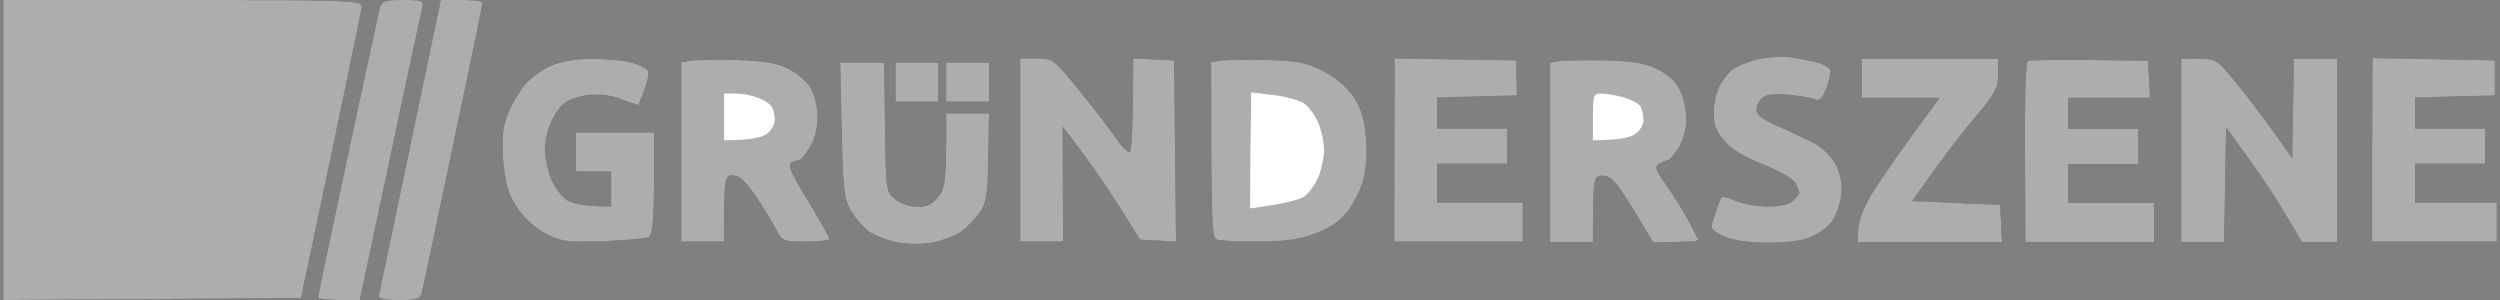 <svg width="600" height="72" viewBox="0 0 600 72" fill="none" xmlns="http://www.w3.org/2000/svg">
<rect x="0" y="0" width="600" height="72" fill="#808080" stroke="none"/>
<path d="M0.793 72V36V0H43.806C84.201 0 86.819 0.094 86.819 1.59C86.725 2.525 83.453 18.608 72.232 71.532L0.793 72Z" fill="#333333"/>
<path d="M0.793 72V36V0H43.806C84.201 0 86.819 0.094 86.819 1.59C86.725 2.525 83.453 18.608 72.232 71.532L0.793 72Z" fill="white" fill-opacity="0.6"/>
<path d="M569.312 57.974V36L569.406 13.932L598.767 14.493V22.909L579.598 23.377V30.857H596.429V39.273H579.598V48.623H599.235V57.974H569.312Z" fill="#333333"/>
<path d="M569.312 57.974V36L569.406 13.932L598.767 14.493V22.909L579.598 23.377V30.857H596.429V39.273H579.598V48.623H599.235V57.974H569.312Z" fill="white" fill-opacity="0.6"/>
<path fill-rule="evenodd" clip-rule="evenodd" d="M96.732 0C101.033 0 101.688 0.187 101.407 1.683C101.127 2.525 97.667 18.701 86.353 72H81.49C78.779 72 76.441 71.719 76.347 71.439C76.347 71.065 79.527 55.823 83.454 37.496C87.381 19.169 90.841 3.273 91.121 2.057C91.589 0.281 92.243 0 96.732 0V0ZM105.802 0H110.851C113.563 0 115.807 0.281 115.807 0.655C115.807 1.122 112.628 16.364 108.794 34.597C104.96 52.831 101.594 68.727 101.314 69.849C100.94 71.719 100.285 72 95.703 72C92.056 72 90.654 71.626 90.934 70.784C91.121 70.223 94.488 53.953 98.508 34.784L105.802 0ZM429.521 13.745C431.579 14.026 434.664 14.587 436.254 15.055C437.937 15.522 439.34 16.457 439.34 17.112C439.34 17.766 438.872 19.636 438.218 21.413C437.376 23.564 436.628 24.312 435.599 23.844C434.851 23.47 431.953 23.003 429.241 22.722C425.688 22.442 423.818 22.629 422.882 23.564C422.134 24.218 421.48 25.527 421.573 26.462C421.573 27.584 423.35 28.893 426.903 30.39C429.895 31.699 433.823 33.569 435.599 34.504C437.376 35.439 439.62 37.683 440.555 39.46C441.584 41.423 442.145 43.948 441.958 46.286C441.771 48.343 440.836 51.242 439.994 52.644C439.153 54.047 436.815 55.917 434.851 56.758C432.607 57.787 428.867 58.255 424.379 58.255C419.984 58.255 416.056 57.694 413.812 56.758C411.194 55.543 410.446 54.795 410.914 53.579C411.194 52.644 411.849 50.774 412.316 49.371C413.158 46.847 413.158 46.847 416.431 48.156C418.207 48.997 421.76 49.558 424.285 49.558C427.09 49.558 429.521 49.091 430.363 48.156C431.205 47.408 431.859 46.566 431.859 46.286C431.859 46.099 431.392 44.977 430.924 43.948C430.363 42.919 427.277 41.049 423.35 39.553C419.049 37.87 415.682 35.907 413.999 33.943C411.942 31.699 411.288 29.922 411.288 27.117C411.288 25.153 411.849 22.255 412.597 20.852C413.251 19.449 414.654 17.673 415.589 16.831C416.524 16.083 419.142 14.961 421.48 14.306C423.818 13.745 427.464 13.465 429.521 13.745V13.745ZM141.989 14.12C145.355 14.12 149.656 14.493 151.527 15.055C153.49 15.522 155.267 16.457 155.547 17.112C155.828 17.766 155.454 19.823 153.21 25.247L149.189 23.844C146.664 22.816 143.766 22.535 141.054 22.816C138.716 23.096 136.005 24.125 135.069 25.06C134.134 25.901 132.732 28.052 132.077 29.735C131.329 31.418 130.768 34.223 130.768 36C130.768 37.87 131.516 41.049 132.358 43.2C133.386 45.444 135.069 47.595 136.566 48.343C138.062 48.997 140.867 49.558 146.664 49.558V41.143H138.249V31.792H156.95V43.948C156.95 52.738 156.576 56.384 155.734 56.852C155.173 57.226 150.218 57.694 144.794 57.88C135.818 58.161 134.602 57.974 130.768 55.917C128.15 54.514 125.532 52.083 123.942 49.558C121.885 46.286 121.231 43.948 120.763 38.338C120.389 32.914 120.669 30.483 121.979 27.117C122.914 24.873 124.784 21.694 126.093 20.197C127.402 18.701 130.114 16.738 132.171 15.803C134.508 14.774 138.155 14.12 141.989 14.12V14.12ZM176.586 14.4C183.225 14.587 186.405 15.148 189.116 16.457C191.173 17.486 193.605 19.543 194.54 21.039C195.475 22.722 196.223 25.714 196.223 28.052C196.223 30.67 195.475 33.475 194.353 35.346C193.324 37.029 192.202 38.431 191.734 38.431C191.36 38.431 190.519 38.712 189.864 39.086C189.023 39.647 190.051 41.984 193.885 48.156C196.69 52.831 199.028 56.946 199.028 57.319C199.028 57.694 196.503 57.974 193.418 57.974C187.994 57.974 187.714 57.88 186.218 54.982C185.376 53.299 183.225 49.745 181.355 47.034C178.924 43.48 177.428 42.078 175.838 42.078C173.875 42.078 173.781 42.452 173.781 57.974H163.495V14.961L165.553 14.587C166.768 14.4 171.724 14.306 176.586 14.4V14.4ZM244.846 14.026H248.773C252.701 14.026 252.981 14.213 259.433 22.255C263.08 26.743 266.914 31.792 268.036 33.475C269.158 35.158 270.467 36.468 271.028 36.468C271.589 36.468 271.963 32.166 271.963 14.026L281.781 14.493L282.249 57.974L273.646 57.507L268.036 48.623C264.95 43.761 260.742 37.683 255.038 30.39L255.132 57.974H244.846V14.026ZM303.755 14.4C311.049 14.587 313.48 14.961 317.314 16.925C320.119 18.327 323.018 20.665 324.607 22.909C326.571 25.808 327.412 28.239 327.786 32.727C328.16 36.374 327.88 40.582 327.225 43.013C326.664 45.351 324.888 48.81 323.392 50.774C321.428 53.205 318.997 54.888 315.443 56.104C311.703 57.507 307.963 57.974 301.885 57.974C297.21 57.974 292.815 57.787 292.067 57.507C290.851 57.133 290.664 53.953 290.664 14.961L292.721 14.587C293.937 14.4 298.893 14.306 303.755 14.4V14.4ZM334.706 14.026L363.88 14.493L364.067 22.909L344.898 23.377V30.857H361.729V39.273H344.898V48.623H365.469V57.974H334.612L334.706 14.026ZM385.106 14.493C392.212 14.681 394.831 15.148 398.01 16.738C400.721 18.14 402.405 19.823 403.34 22.067C404.181 23.844 404.742 26.93 404.742 28.893C404.742 30.764 403.901 33.756 402.872 35.439C401.843 37.029 400.721 38.431 400.347 38.431C399.973 38.431 399.038 38.805 398.197 39.273C397.075 39.927 397.262 40.769 399.693 44.135C401.282 46.379 403.714 50.213 405.116 52.738C406.425 55.169 407.547 57.319 407.547 57.6C407.547 57.88 405.21 58.068 396.794 58.161L391.932 50.12C387.911 43.574 386.602 42.171 384.638 42.171C382.394 42.171 382.301 42.265 382.301 58.068H372.015V15.055L374.166 14.681C375.288 14.493 380.244 14.4 385.106 14.493V14.493ZM446.82 14.12H479.547V17.86C479.547 21.039 478.799 22.442 474.592 27.491C471.786 30.67 467.111 36.654 458.882 48.249L480.015 49.184L480.482 58.068H445.885L445.979 55.075C445.979 53.205 447.288 49.745 449.345 46.379C451.215 43.294 455.61 36.842 465.521 23.47H446.82V14.12ZM515.547 14.587L516.015 23.47H496.379V30.951H513.21V39.366H496.379V48.717H516.95V58.068H486.093L485.999 36.748C485.906 24.966 486.186 15.055 486.654 14.681C487.028 14.4 493.76 14.213 515.547 14.587ZM523.495 14.12H527.703C531.818 14.12 532.192 14.4 536.773 20.01C539.392 23.19 543.506 28.52 550.145 37.964L550.519 14.12H560.898V58.068H552.482L548.181 50.867C545.843 46.847 541.729 40.675 534.249 30.577L533.781 58.068H523.495V14.12ZM201.646 15.055H212.212L212.399 30.577C212.586 45.912 212.68 46.099 214.924 47.875C216.233 48.904 218.664 49.745 220.347 49.652C222.592 49.652 223.901 48.904 225.303 47.127C226.893 44.883 227.173 43.106 227.08 27.21H237.366L237.179 37.87C236.992 47.127 236.711 48.904 234.934 51.242C233.906 52.644 231.942 54.608 230.727 55.543C229.511 56.478 226.519 57.6 224.088 58.161C221.282 58.629 218.01 58.629 215.205 58.161C212.773 57.6 209.688 56.384 208.379 55.449C207.163 54.514 205.199 52.27 204.171 50.493C202.581 47.688 202.301 45.257 202.02 31.231L201.646 15.055ZM214.924 15.055H225.21V24.405H214.924V15.055ZM227.08 15.055H237.366V24.405H227.08V15.055Z" fill="#333333"/>
<path fill-rule="evenodd" clip-rule="evenodd" d="M96.732 0C101.033 0 101.688 0.187 101.407 1.683C101.127 2.525 97.667 18.701 86.353 72H81.49C78.779 72 76.441 71.719 76.347 71.439C76.347 71.065 79.527 55.823 83.454 37.496C87.381 19.169 90.841 3.273 91.121 2.057C91.589 0.281 92.243 0 96.732 0V0ZM105.802 0H110.851C113.563 0 115.807 0.281 115.807 0.655C115.807 1.122 112.628 16.364 108.794 34.597C104.96 52.831 101.594 68.727 101.314 69.849C100.94 71.719 100.285 72 95.703 72C92.056 72 90.654 71.626 90.934 70.784C91.121 70.223 94.488 53.953 98.508 34.784L105.802 0ZM429.521 13.745C431.579 14.026 434.664 14.587 436.254 15.055C437.937 15.522 439.34 16.457 439.34 17.112C439.34 17.766 438.872 19.636 438.218 21.413C437.376 23.564 436.628 24.312 435.599 23.844C434.851 23.47 431.953 23.003 429.241 22.722C425.688 22.442 423.818 22.629 422.882 23.564C422.134 24.218 421.48 25.527 421.573 26.462C421.573 27.584 423.35 28.893 426.903 30.39C429.895 31.699 433.823 33.569 435.599 34.504C437.376 35.439 439.62 37.683 440.555 39.46C441.584 41.423 442.145 43.948 441.958 46.286C441.771 48.343 440.836 51.242 439.994 52.644C439.153 54.047 436.815 55.917 434.851 56.758C432.607 57.787 428.867 58.255 424.379 58.255C419.984 58.255 416.056 57.694 413.812 56.758C411.194 55.543 410.446 54.795 410.914 53.579C411.194 52.644 411.849 50.774 412.316 49.371C413.158 46.847 413.158 46.847 416.431 48.156C418.207 48.997 421.76 49.558 424.285 49.558C427.09 49.558 429.521 49.091 430.363 48.156C431.205 47.408 431.859 46.566 431.859 46.286C431.859 46.099 431.392 44.977 430.924 43.948C430.363 42.919 427.277 41.049 423.35 39.553C419.049 37.87 415.682 35.907 413.999 33.943C411.942 31.699 411.288 29.922 411.288 27.117C411.288 25.153 411.849 22.255 412.597 20.852C413.251 19.449 414.654 17.673 415.589 16.831C416.524 16.083 419.142 14.961 421.48 14.306C423.818 13.745 427.464 13.465 429.521 13.745V13.745ZM141.989 14.12C145.355 14.12 149.656 14.493 151.527 15.055C153.49 15.522 155.267 16.457 155.547 17.112C155.828 17.766 155.454 19.823 153.21 25.247L149.189 23.844C146.664 22.816 143.766 22.535 141.054 22.816C138.716 23.096 136.005 24.125 135.069 25.06C134.134 25.901 132.732 28.052 132.077 29.735C131.329 31.418 130.768 34.223 130.768 36C130.768 37.87 131.516 41.049 132.358 43.2C133.386 45.444 135.069 47.595 136.566 48.343C138.062 48.997 140.867 49.558 146.664 49.558V41.143H138.249V31.792H156.95V43.948C156.95 52.738 156.576 56.384 155.734 56.852C155.173 57.226 150.218 57.694 144.794 57.88C135.818 58.161 134.602 57.974 130.768 55.917C128.15 54.514 125.532 52.083 123.942 49.558C121.885 46.286 121.231 43.948 120.763 38.338C120.389 32.914 120.669 30.483 121.979 27.117C122.914 24.873 124.784 21.694 126.093 20.197C127.402 18.701 130.114 16.738 132.171 15.803C134.508 14.774 138.155 14.12 141.989 14.12V14.12ZM176.586 14.4C183.225 14.587 186.405 15.148 189.116 16.457C191.173 17.486 193.605 19.543 194.54 21.039C195.475 22.722 196.223 25.714 196.223 28.052C196.223 30.67 195.475 33.475 194.353 35.346C193.324 37.029 192.202 38.431 191.734 38.431C191.36 38.431 190.519 38.712 189.864 39.086C189.023 39.647 190.051 41.984 193.885 48.156C196.69 52.831 199.028 56.946 199.028 57.319C199.028 57.694 196.503 57.974 193.418 57.974C187.994 57.974 187.714 57.88 186.218 54.982C185.376 53.299 183.225 49.745 181.355 47.034C178.924 43.48 177.428 42.078 175.838 42.078C173.875 42.078 173.781 42.452 173.781 57.974H163.495V14.961L165.553 14.587C166.768 14.4 171.724 14.306 176.586 14.4V14.4ZM244.846 14.026H248.773C252.701 14.026 252.981 14.213 259.433 22.255C263.08 26.743 266.914 31.792 268.036 33.475C269.158 35.158 270.467 36.468 271.028 36.468C271.589 36.468 271.963 32.166 271.963 14.026L281.781 14.493L282.249 57.974L273.646 57.507L268.036 48.623C264.95 43.761 260.742 37.683 255.038 30.39L255.132 57.974H244.846V14.026ZM303.755 14.4C311.049 14.587 313.48 14.961 317.314 16.925C320.119 18.327 323.018 20.665 324.607 22.909C326.571 25.808 327.412 28.239 327.786 32.727C328.16 36.374 327.88 40.582 327.225 43.013C326.664 45.351 324.888 48.81 323.392 50.774C321.428 53.205 318.997 54.888 315.443 56.104C311.703 57.507 307.963 57.974 301.885 57.974C297.21 57.974 292.815 57.787 292.067 57.507C290.851 57.133 290.664 53.953 290.664 14.961L292.721 14.587C293.937 14.4 298.893 14.306 303.755 14.4V14.4ZM334.706 14.026L363.88 14.493L364.067 22.909L344.898 23.377V30.857H361.729V39.273H344.898V48.623H365.469V57.974H334.612L334.706 14.026ZM385.106 14.493C392.212 14.681 394.831 15.148 398.01 16.738C400.721 18.14 402.405 19.823 403.34 22.067C404.181 23.844 404.742 26.93 404.742 28.893C404.742 30.764 403.901 33.756 402.872 35.439C401.843 37.029 400.721 38.431 400.347 38.431C399.973 38.431 399.038 38.805 398.197 39.273C397.075 39.927 397.262 40.769 399.693 44.135C401.282 46.379 403.714 50.213 405.116 52.738C406.425 55.169 407.547 57.319 407.547 57.6C407.547 57.88 405.21 58.068 396.794 58.161L391.932 50.12C387.911 43.574 386.602 42.171 384.638 42.171C382.394 42.171 382.301 42.265 382.301 58.068H372.015V15.055L374.166 14.681C375.288 14.493 380.244 14.4 385.106 14.493V14.493ZM446.82 14.12H479.547V17.86C479.547 21.039 478.799 22.442 474.592 27.491C471.786 30.67 467.111 36.654 458.882 48.249L480.015 49.184L480.482 58.068H445.885L445.979 55.075C445.979 53.205 447.288 49.745 449.345 46.379C451.215 43.294 455.61 36.842 465.521 23.47H446.82V14.12ZM515.547 14.587L516.015 23.47H496.379V30.951H513.21V39.366H496.379V48.717H516.95V58.068H486.093L485.999 36.748C485.906 24.966 486.186 15.055 486.654 14.681C487.028 14.4 493.76 14.213 515.547 14.587ZM523.495 14.12H527.703C531.818 14.12 532.192 14.4 536.773 20.01C539.392 23.19 543.506 28.52 550.145 37.964L550.519 14.12H560.898V58.068H552.482L548.181 50.867C545.843 46.847 541.729 40.675 534.249 30.577L533.781 58.068H523.495V14.12ZM201.646 15.055H212.212L212.399 30.577C212.586 45.912 212.68 46.099 214.924 47.875C216.233 48.904 218.664 49.745 220.347 49.652C222.592 49.652 223.901 48.904 225.303 47.127C226.893 44.883 227.173 43.106 227.08 27.21H237.366L237.179 37.87C236.992 47.127 236.711 48.904 234.934 51.242C233.906 52.644 231.942 54.608 230.727 55.543C229.511 56.478 226.519 57.6 224.088 58.161C221.282 58.629 218.01 58.629 215.205 58.161C212.773 57.6 209.688 56.384 208.379 55.449C207.163 54.514 205.199 52.27 204.171 50.493C202.581 47.688 202.301 45.257 202.02 31.231L201.646 15.055ZM214.924 15.055H225.21V24.405H214.924V15.055ZM227.08 15.055H237.366V24.405H227.08V15.055Z" fill="white" fill-opacity="0.6"/>
<path d="M173.779 33.661V28.051V22.441H176.584C178.174 22.441 180.512 22.908 181.914 23.469C183.41 24.03 184.813 24.965 185.187 25.526C185.561 26.181 185.935 27.584 185.935 28.706C185.935 29.921 185 31.511 183.878 32.259C182.662 33.007 179.951 33.661 173.779 33.661Z" fill="white"/>
<path d="M300.013 50.025L300.107 36.093L300.294 22.16L305.53 22.815C308.429 23.095 311.701 24.03 312.917 24.778C314.039 25.526 315.629 27.677 316.377 29.454C317.125 31.23 317.779 34.222 317.779 35.999C317.779 37.776 317.125 40.768 316.377 42.545C315.629 44.321 314.039 46.472 312.917 47.22C311.701 47.968 308.335 48.903 300.013 50.025Z" fill="white"/>
<path d="M382.299 33.661V28.051C382.299 22.908 382.392 22.441 384.356 22.441C385.572 22.441 387.909 22.908 389.779 23.376C391.556 23.937 393.333 24.872 393.707 25.526C394.081 26.181 394.361 27.584 394.455 28.799C394.455 29.921 393.52 31.511 392.304 32.259C391.182 33.007 388.47 33.661 382.299 33.661Z" fill="white"/>
</svg>
